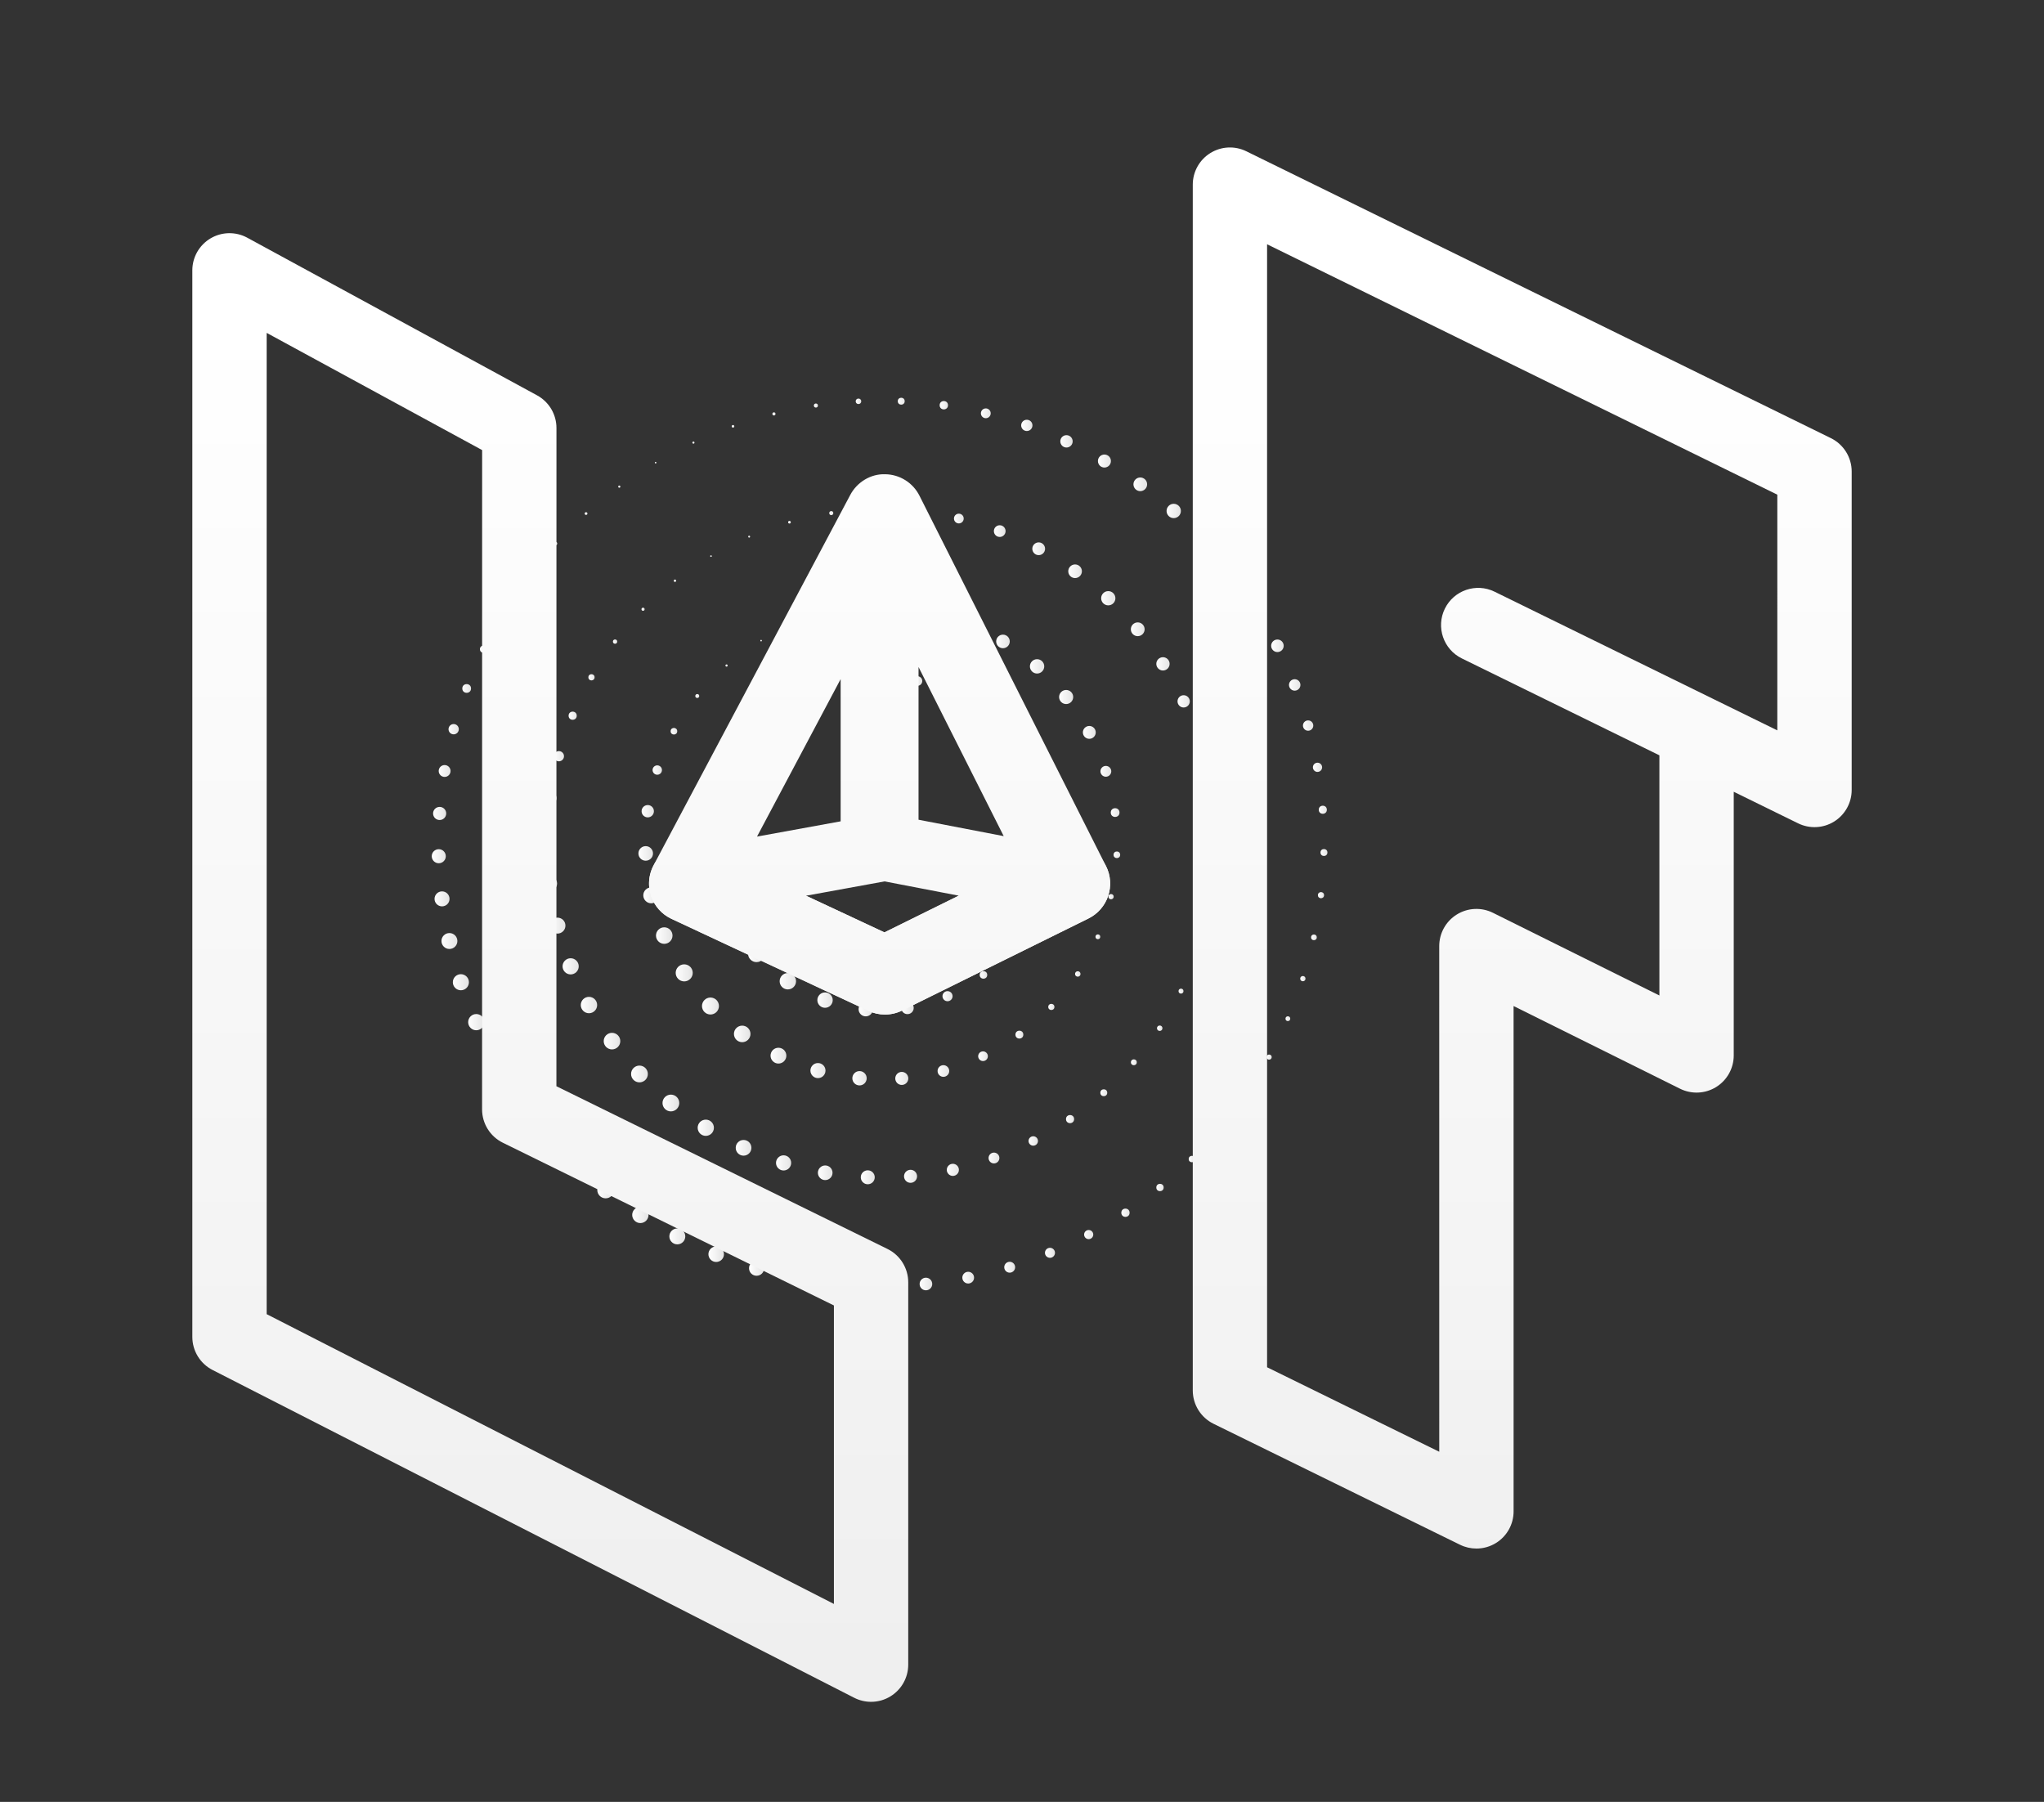 <?xml version="1.0" encoding="utf-8"?>
<svg version="1.1" id="Layer_1" xmlns="http://www.w3.org/2000/svg" xmlns:xlink="http://www.w3.org/1999/xlink" x="0px" y="0px" viewBox="0 0 326.696 288" enable-background="new 0 0 326.696 288" xml:space="preserve">
<rect x="0" y="0" width="326.696" height="288" fill="#333333" stroke="none"/>
<g>
	<g>
		<g>
			<linearGradient id="SVGID_1_" gradientUnits="userSpaceOnUse" x1="127.175" y1="111.929" x2="127.43" y2="111.929">
				<stop  offset="0" style="stop-color:#FFFFFF"/>
				<stop  offset="1" style="stop-color:#E4E4E4"/>
			</linearGradient>
			<circle fill="url(#SVGID_1_)" cx="127.303" cy="111.929" r="0.128"/>
			<linearGradient id="SVGID_2_" gradientUnits="userSpaceOnUse" x1="133.213" y1="109.267" x2="133.635" y2="109.267">
				<stop  offset="0" style="stop-color:#FFFFFF"/>
				<stop  offset="1" style="stop-color:#E4E4E4"/>
			</linearGradient>
			<circle fill="url(#SVGID_2_)" cx="133.424" cy="109.267" r="0.21"/>
			<linearGradient id="SVGID_3_" gradientUnits="userSpaceOnUse" x1="139.55" y1="108.221" x2="140.472" y2="108.221">
				<stop  offset="0" style="stop-color:#FFFFFF"/>
				<stop  offset="1" style="stop-color:#E4E4E4"/>
			</linearGradient>
			<circle fill="url(#SVGID_3_)" cx="140.011" cy="108.22" r="0.461"/>
			<linearGradient id="SVGID_4_" gradientUnits="userSpaceOnUse" x1="145.89" y1="108.848" x2="147.41" y2="108.848">
				<stop  offset="0" style="stop-color:#FFFFFF"/>
				<stop  offset="1" style="stop-color:#E4E4E4"/>
			</linearGradient>
			<circle fill="url(#SVGID_4_)" cx="146.649" cy="108.848" r="0.761"/>
			<linearGradient id="SVGID_5_" gradientUnits="userSpaceOnUse" x1="151.897" y1="111.099" x2="153.954" y2="111.099">
				<stop  offset="0" style="stop-color:#FFFFFF"/>
				<stop  offset="1" style="stop-color:#E4E4E4"/>
			</linearGradient>
			<circle fill="url(#SVGID_5_)" cx="152.926" cy="111.098" r="1.029"/>
			<linearGradient id="SVGID_6_" gradientUnits="userSpaceOnUse" x1="157.299" y1="114.839" x2="159.591" y2="114.839">
				<stop  offset="0" style="stop-color:#FFFFFF"/>
				<stop  offset="1" style="stop-color:#E4E4E4"/>
			</linearGradient>
			<circle fill="url(#SVGID_6_)" cx="158.445" cy="114.839" r="1.146"/>
			<linearGradient id="SVGID_7_" gradientUnits="userSpaceOnUse" x1="161.766" y1="119.843" x2="163.946" y2="119.843">
				<stop  offset="0" style="stop-color:#FFFFFF"/>
				<stop  offset="1" style="stop-color:#E4E4E4"/>
			</linearGradient>
			<circle fill="url(#SVGID_7_)" cx="162.855" cy="119.843" r="1.091"/>
			<linearGradient id="SVGID_8_" gradientUnits="userSpaceOnUse" x1="164.995" y1="125.784" x2="166.79" y2="125.784">
				<stop  offset="0" style="stop-color:#FFFFFF"/>
				<stop  offset="1" style="stop-color:#E4E4E4"/>
			</linearGradient>
			<circle fill="url(#SVGID_8_)" cx="165.893" cy="125.784" r="0.897"/>
			<linearGradient id="SVGID_9_" gradientUnits="userSpaceOnUse" x1="166.689" y1="132.292" x2="168.018" y2="132.292">
				<stop  offset="0" style="stop-color:#FFFFFF"/>
				<stop  offset="1" style="stop-color:#E4E4E4"/>
			</linearGradient>
			<circle fill="url(#SVGID_9_)" cx="167.354" cy="132.292" r="0.664"/>
			<linearGradient id="SVGID_10_" gradientUnits="userSpaceOnUse" x1="166.683" y1="138.958" x2="167.602" y2="138.958">
				<stop  offset="0" style="stop-color:#FFFFFF"/>
				<stop  offset="1" style="stop-color:#E4E4E4"/>
			</linearGradient>
			<circle fill="url(#SVGID_10_)" cx="167.143" cy="138.958" r="0.459"/>
			<linearGradient id="SVGID_11_" gradientUnits="userSpaceOnUse" x1="164.905" y1="145.362" x2="165.669" y2="145.362">
				<stop  offset="0" style="stop-color:#FFFFFF"/>
				<stop  offset="1" style="stop-color:#E4E4E4"/>
			</linearGradient>
			<circle fill="url(#SVGID_11_)" cx="165.287" cy="145.362" r="0.382"/>
			<linearGradient id="SVGID_12_" gradientUnits="userSpaceOnUse" x1="161.45" y1="151.106" x2="162.353" y2="151.106">
				<stop  offset="0" style="stop-color:#FFFFFF"/>
				<stop  offset="1" style="stop-color:#E4E4E4"/>
			</linearGradient>
			<circle fill="url(#SVGID_12_)" cx="161.902" cy="151.105" r="0.452"/>
			<linearGradient id="SVGID_13_" gradientUnits="userSpaceOnUse" x1="156.587" y1="155.82" x2="157.79" y2="155.82">
				<stop  offset="0" style="stop-color:#FFFFFF"/>
				<stop  offset="1" style="stop-color:#E4E4E4"/>
			</linearGradient>
			<circle fill="url(#SVGID_13_)" cx="157.188" cy="155.82" r="0.602"/>
			<linearGradient id="SVGID_14_" gradientUnits="userSpaceOnUse" x1="150.641" y1="159.221" x2="152.254" y2="159.221">
				<stop  offset="0" style="stop-color:#FFFFFF"/>
				<stop  offset="1" style="stop-color:#E4E4E4"/>
			</linearGradient>
			<circle fill="url(#SVGID_14_)" cx="151.447" cy="159.221" r="0.807"/>
			<linearGradient id="SVGID_15_" gradientUnits="userSpaceOnUse" x1="144.042" y1="161.09" x2="146.044" y2="161.09">
				<stop  offset="0" style="stop-color:#FFFFFF"/>
				<stop  offset="1" style="stop-color:#E4E4E4"/>
			</linearGradient>
			<circle fill="url(#SVGID_15_)" cx="145.043" cy="161.09" r="1"/>
			<linearGradient id="SVGID_16_" gradientUnits="userSpaceOnUse" x1="137.231" y1="161.299" x2="139.522" y2="161.299">
				<stop  offset="0" style="stop-color:#FFFFFF"/>
				<stop  offset="1" style="stop-color:#E4E4E4"/>
			</linearGradient>
			<circle fill="url(#SVGID_16_)" cx="138.376" cy="161.299" r="1.146"/>
			<linearGradient id="SVGID_17_" gradientUnits="userSpaceOnUse" x1="130.641" y1="159.847" x2="133.097" y2="159.847">
				<stop  offset="0" style="stop-color:#FFFFFF"/>
				<stop  offset="1" style="stop-color:#E4E4E4"/>
			</linearGradient>
			<circle fill="url(#SVGID_17_)" cx="131.869" cy="159.847" r="1.229"/>
			<linearGradient id="SVGID_18_" gradientUnits="userSpaceOnUse" x1="124.613" y1="156.828" x2="127.235" y2="156.828">
				<stop  offset="0" style="stop-color:#FFFFFF"/>
				<stop  offset="1" style="stop-color:#E4E4E4"/>
			</linearGradient>
			<circle fill="url(#SVGID_18_)" cx="125.924" cy="156.829" r="1.311"/>
			<linearGradient id="SVGID_19_" gradientUnits="userSpaceOnUse" x1="119.563" y1="152.421" x2="122.278" y2="152.421">
				<stop  offset="0" style="stop-color:#FFFFFF"/>
				<stop  offset="1" style="stop-color:#E4E4E4"/>
			</linearGradient>
			<circle fill="url(#SVGID_19_)" cx="120.92" cy="152.421" r="1.357"/>
			<linearGradient id="SVGID_20_" gradientUnits="userSpaceOnUse" x1="115.83" y1="146.905" x2="118.512" y2="146.905">
				<stop  offset="0" style="stop-color:#FFFFFF"/>
				<stop  offset="1" style="stop-color:#E4E4E4"/>
			</linearGradient>
			<circle fill="url(#SVGID_20_)" cx="117.171" cy="146.905" r="1.341"/>
			<linearGradient id="SVGID_21_" gradientUnits="userSpaceOnUse" x1="113.628" y1="140.63" x2="116.174" y2="140.63">
				<stop  offset="0" style="stop-color:#FFFFFF"/>
				<stop  offset="1" style="stop-color:#E4E4E4"/>
			</linearGradient>
			<circle fill="url(#SVGID_21_)" cx="114.901" cy="140.63" r="1.273"/>
			<linearGradient id="SVGID_22_" gradientUnits="userSpaceOnUse" x1="113.179" y1="133.99" x2="115.369" y2="133.99">
				<stop  offset="0" style="stop-color:#FFFFFF"/>
				<stop  offset="1" style="stop-color:#E4E4E4"/>
			</linearGradient>
			<circle fill="url(#SVGID_22_)" cx="114.274" cy="133.99" r="1.095"/>
			<linearGradient id="SVGID_23_" gradientUnits="userSpaceOnUse" x1="114.52" y1="127.404" x2="116.114" y2="127.404">
				<stop  offset="0" style="stop-color:#FFFFFF"/>
				<stop  offset="1" style="stop-color:#E4E4E4"/>
			</linearGradient>
			<circle fill="url(#SVGID_23_)" cx="115.317" cy="127.404" r="0.797"/>
			<linearGradient id="SVGID_24_" gradientUnits="userSpaceOnUse" x1="117.473" y1="121.282" x2="118.441" y2="121.282">
				<stop  offset="0" style="stop-color:#FFFFFF"/>
				<stop  offset="1" style="stop-color:#E4E4E4"/>
			</linearGradient>
			<circle fill="url(#SVGID_24_)" cx="117.957" cy="121.282" r="0.485"/>
			<linearGradient id="SVGID_25_" gradientUnits="userSpaceOnUse" x1="121.812" y1="116.01" x2="122.267" y2="116.01">
				<stop  offset="0" style="stop-color:#FFFFFF"/>
				<stop  offset="1" style="stop-color:#E4E4E4"/>
			</linearGradient>
			<circle fill="url(#SVGID_25_)" cx="122.04" cy="116.01" r="0.228"/>
		</g>
		<g>
			<linearGradient id="SVGID_26_" gradientUnits="userSpaceOnUse" x1="121.523" y1="102.393" x2="121.778" y2="102.393">
				<stop  offset="0" style="stop-color:#FFFFFF"/>
				<stop  offset="1" style="stop-color:#E4E4E4"/>
			</linearGradient>
			<circle fill="url(#SVGID_26_)" cx="121.651" cy="102.392" r="0.127"/>
			<linearGradient id="SVGID_27_" gradientUnits="userSpaceOnUse" x1="127.587" y1="99.476" x2="127.913" y2="99.476">
				<stop  offset="0" style="stop-color:#FFFFFF"/>
				<stop  offset="1" style="stop-color:#E4E4E4"/>
			</linearGradient>
			<circle fill="url(#SVGID_27_)" cx="127.75" cy="99.475" r="0.163"/>
			<linearGradient id="SVGID_28_" gradientUnits="userSpaceOnUse" x1="133.976" y1="97.698" x2="134.563" y2="97.698">
				<stop  offset="0" style="stop-color:#FFFFFF"/>
				<stop  offset="1" style="stop-color:#E4E4E4"/>
			</linearGradient>
			<circle fill="url(#SVGID_28_)" cx="134.27" cy="97.698" r="0.294"/>
			<linearGradient id="SVGID_29_" gradientUnits="userSpaceOnUse" x1="140.498" y1="97.121" x2="141.504" y2="97.121">
				<stop  offset="0" style="stop-color:#FFFFFF"/>
				<stop  offset="1" style="stop-color:#E4E4E4"/>
			</linearGradient>
			<circle fill="url(#SVGID_29_)" cx="141.001" cy="97.121" r="0.503"/>
			<linearGradient id="SVGID_30_" gradientUnits="userSpaceOnUse" x1="147.009" y1="97.755" x2="148.443" y2="97.755">
				<stop  offset="0" style="stop-color:#FFFFFF"/>
				<stop  offset="1" style="stop-color:#E4E4E4"/>
			</linearGradient>
			<circle fill="url(#SVGID_30_)" cx="147.726" cy="97.755" r="0.717"/>
			<linearGradient id="SVGID_31_" gradientUnits="userSpaceOnUse" x1="153.295" y1="99.574" x2="155.165" y2="99.574">
				<stop  offset="0" style="stop-color:#FFFFFF"/>
				<stop  offset="1" style="stop-color:#E4E4E4"/>
			</linearGradient>
			<circle fill="url(#SVGID_31_)" cx="154.229" cy="99.574" r="0.935"/>
			<linearGradient id="SVGID_32_" gradientUnits="userSpaceOnUse" x1="159.222" y1="102.519" x2="161.392" y2="102.519">
				<stop  offset="0" style="stop-color:#FFFFFF"/>
				<stop  offset="1" style="stop-color:#E4E4E4"/>
			</linearGradient>
			<circle fill="url(#SVGID_32_)" cx="160.307" cy="102.52" r="1.085"/>
			<linearGradient id="SVGID_33_" gradientUnits="userSpaceOnUse" x1="164.613" y1="106.505" x2="166.904" y2="106.505">
				<stop  offset="0" style="stop-color:#FFFFFF"/>
				<stop  offset="1" style="stop-color:#E4E4E4"/>
			</linearGradient>
			<circle fill="url(#SVGID_33_)" cx="165.759" cy="106.505" r="1.146"/>
			<linearGradient id="SVGID_34_" gradientUnits="userSpaceOnUse" x1="169.279" y1="111.404" x2="171.532" y2="111.404">
				<stop  offset="0" style="stop-color:#FFFFFF"/>
				<stop  offset="1" style="stop-color:#E4E4E4"/>
			</linearGradient>
			<circle fill="url(#SVGID_34_)" cx="170.405" cy="111.404" r="1.126"/>
			<linearGradient id="SVGID_35_" gradientUnits="userSpaceOnUse" x1="173.08" y1="117.059" x2="175.137" y2="117.059">
				<stop  offset="0" style="stop-color:#FFFFFF"/>
				<stop  offset="1" style="stop-color:#E4E4E4"/>
			</linearGradient>
			<circle fill="url(#SVGID_35_)" cx="174.108" cy="117.059" r="1.028"/>
			<linearGradient id="SVGID_36_" gradientUnits="userSpaceOnUse" x1="175.888" y1="123.28" x2="177.617" y2="123.28">
				<stop  offset="0" style="stop-color:#FFFFFF"/>
				<stop  offset="1" style="stop-color:#E4E4E4"/>
			</linearGradient>
			<circle fill="url(#SVGID_36_)" cx="176.752" cy="123.28" r="0.865"/>
			<linearGradient id="SVGID_37_" gradientUnits="userSpaceOnUse" x1="177.538" y1="129.873" x2="178.935" y2="129.873">
				<stop  offset="0" style="stop-color:#FFFFFF"/>
				<stop  offset="1" style="stop-color:#E4E4E4"/>
			</linearGradient>
			<circle fill="url(#SVGID_37_)" cx="178.236" cy="129.873" r="0.698"/>
			<linearGradient id="SVGID_38_" gradientUnits="userSpaceOnUse" x1="177.983" y1="136.623" x2="179.041" y2="136.623">
				<stop  offset="0" style="stop-color:#FFFFFF"/>
				<stop  offset="1" style="stop-color:#E4E4E4"/>
			</linearGradient>
			<circle fill="url(#SVGID_38_)" cx="178.513" cy="136.623" r="0.529"/>
			<linearGradient id="SVGID_39_" gradientUnits="userSpaceOnUse" x1="177.163" y1="143.312" x2="177.998" y2="143.312">
				<stop  offset="0" style="stop-color:#FFFFFF"/>
				<stop  offset="1" style="stop-color:#E4E4E4"/>
			</linearGradient>
			<circle fill="url(#SVGID_39_)" cx="177.581" cy="143.313" r="0.418"/>
			<linearGradient id="SVGID_40_" gradientUnits="userSpaceOnUse" x1="175.095" y1="149.73" x2="175.858" y2="149.73">
				<stop  offset="0" style="stop-color:#FFFFFF"/>
				<stop  offset="1" style="stop-color:#E4E4E4"/>
			</linearGradient>
			<circle fill="url(#SVGID_40_)" cx="175.477" cy="149.729" r="0.382"/>
			<linearGradient id="SVGID_41_" gradientUnits="userSpaceOnUse" x1="171.832" y1="155.67" x2="172.696" y2="155.67">
				<stop  offset="0" style="stop-color:#FFFFFF"/>
				<stop  offset="1" style="stop-color:#E4E4E4"/>
			</linearGradient>
			<circle fill="url(#SVGID_41_)" cx="172.265" cy="155.669" r="0.432"/>
			<linearGradient id="SVGID_42_" gradientUnits="userSpaceOnUse" x1="167.547" y1="160.939" x2="168.531" y2="160.939">
				<stop  offset="0" style="stop-color:#FFFFFF"/>
				<stop  offset="1" style="stop-color:#E4E4E4"/>
			</linearGradient>
			<circle fill="url(#SVGID_42_)" cx="168.039" cy="160.938" r="0.492"/>
			<linearGradient id="SVGID_43_" gradientUnits="userSpaceOnUse" x1="162.302" y1="165.366" x2="163.56" y2="165.366">
				<stop  offset="0" style="stop-color:#FFFFFF"/>
				<stop  offset="1" style="stop-color:#E4E4E4"/>
			</linearGradient>
			<circle fill="url(#SVGID_43_)" cx="162.931" cy="165.366" r="0.629"/>
			<linearGradient id="SVGID_44_" gradientUnits="userSpaceOnUse" x1="156.344" y1="168.816" x2="157.894" y2="168.816">
				<stop  offset="0" style="stop-color:#FFFFFF"/>
				<stop  offset="1" style="stop-color:#E4E4E4"/>
			</linearGradient>
			<circle fill="url(#SVGID_44_)" cx="157.119" cy="168.816" r="0.775"/>
			<linearGradient id="SVGID_45_" gradientUnits="userSpaceOnUse" x1="149.855" y1="171.18" x2="151.719" y2="171.18">
				<stop  offset="0" style="stop-color:#FFFFFF"/>
				<stop  offset="1" style="stop-color:#E4E4E4"/>
			</linearGradient>
			<circle fill="url(#SVGID_45_)" cx="150.787" cy="171.179" r="0.932"/>
			<linearGradient id="SVGID_46_" gradientUnits="userSpaceOnUse" x1="143.093" y1="172.365" x2="145.177" y2="172.365">
				<stop  offset="0" style="stop-color:#FFFFFF"/>
				<stop  offset="1" style="stop-color:#E4E4E4"/>
			</linearGradient>
			<circle fill="url(#SVGID_46_)" cx="144.135" cy="172.365" r="1.042"/>
			<linearGradient id="SVGID_47_" gradientUnits="userSpaceOnUse" x1="136.233" y1="172.34" x2="138.525" y2="172.34">
				<stop  offset="0" style="stop-color:#FFFFFF"/>
				<stop  offset="1" style="stop-color:#E4E4E4"/>
			</linearGradient>
			<circle fill="url(#SVGID_47_)" cx="137.379" cy="172.339" r="1.146"/>
			<linearGradient id="SVGID_48_" gradientUnits="userSpaceOnUse" x1="129.533" y1="171.111" x2="131.942" y2="171.111">
				<stop  offset="0" style="stop-color:#FFFFFF"/>
				<stop  offset="1" style="stop-color:#E4E4E4"/>
			</linearGradient>
			<circle fill="url(#SVGID_48_)" cx="130.737" cy="171.112" r="1.205"/>
			<linearGradient id="SVGID_49_" gradientUnits="userSpaceOnUse" x1="123.157" y1="168.726" x2="125.685" y2="168.726">
				<stop  offset="0" style="stop-color:#FFFFFF"/>
				<stop  offset="1" style="stop-color:#E4E4E4"/>
			</linearGradient>
			<circle fill="url(#SVGID_49_)" cx="124.421" cy="168.726" r="1.264"/>
			<linearGradient id="SVGID_50_" gradientUnits="userSpaceOnUse" x1="117.307" y1="165.252" x2="119.953" y2="165.252">
				<stop  offset="0" style="stop-color:#FFFFFF"/>
				<stop  offset="1" style="stop-color:#E4E4E4"/>
			</linearGradient>
			<circle fill="url(#SVGID_50_)" cx="118.63" cy="165.251" r="1.323"/>
			<linearGradient id="SVGID_51_" gradientUnits="userSpaceOnUse" x1="112.199" y1="160.793" x2="114.911" y2="160.793">
				<stop  offset="0" style="stop-color:#FFFFFF"/>
				<stop  offset="1" style="stop-color:#E4E4E4"/>
			</linearGradient>
			<circle fill="url(#SVGID_51_)" cx="113.556" cy="160.793" r="1.356"/>
			<linearGradient id="SVGID_52_" gradientUnits="userSpaceOnUse" x1="107.998" y1="155.494" x2="110.724" y2="155.494">
				<stop  offset="0" style="stop-color:#FFFFFF"/>
				<stop  offset="1" style="stop-color:#E4E4E4"/>
			</linearGradient>
			<circle fill="url(#SVGID_52_)" cx="109.36" cy="155.494" r="1.363"/>
			<linearGradient id="SVGID_53_" gradientUnits="userSpaceOnUse" x1="104.848" y1="149.533" x2="107.49" y2="149.533">
				<stop  offset="0" style="stop-color:#FFFFFF"/>
				<stop  offset="1" style="stop-color:#E4E4E4"/>
			</linearGradient>
			<circle fill="url(#SVGID_53_)" cx="106.169" cy="149.533" r="1.321"/>
			<linearGradient id="SVGID_54_" gradientUnits="userSpaceOnUse" x1="102.819" y1="143.102" x2="105.365" y2="143.102">
				<stop  offset="0" style="stop-color:#FFFFFF"/>
				<stop  offset="1" style="stop-color:#E4E4E4"/>
			</linearGradient>
			<circle fill="url(#SVGID_54_)" cx="104.092" cy="143.102" r="1.273"/>
			<linearGradient id="SVGID_55_" gradientUnits="userSpaceOnUse" x1="102.041" y1="136.404" x2="104.37" y2="136.404">
				<stop  offset="0" style="stop-color:#FFFFFF"/>
				<stop  offset="1" style="stop-color:#E4E4E4"/>
			</linearGradient>
			<circle fill="url(#SVGID_55_)" cx="103.206" cy="136.404" r="1.165"/>
			<linearGradient id="SVGID_56_" gradientUnits="userSpaceOnUse" x1="102.549" y1="129.657" x2="104.516" y2="129.657">
				<stop  offset="0" style="stop-color:#FFFFFF"/>
				<stop  offset="1" style="stop-color:#E4E4E4"/>
			</linearGradient>
			<circle fill="url(#SVGID_56_)" cx="103.532" cy="129.657" r="0.984"/>
			<linearGradient id="SVGID_57_" gradientUnits="userSpaceOnUse" x1="104.303" y1="123.077" x2="105.803" y2="123.077">
				<stop  offset="0" style="stop-color:#FFFFFF"/>
				<stop  offset="1" style="stop-color:#E4E4E4"/>
			</linearGradient>
			<circle fill="url(#SVGID_57_)" cx="105.053" cy="123.077" r="0.75"/>
			<linearGradient id="SVGID_58_" gradientUnits="userSpaceOnUse" x1="107.19" y1="116.872" x2="108.244" y2="116.872">
				<stop  offset="0" style="stop-color:#FFFFFF"/>
				<stop  offset="1" style="stop-color:#E4E4E4"/>
			</linearGradient>
			<circle fill="url(#SVGID_58_)" cx="107.717" cy="116.872" r="0.527"/>
			<linearGradient id="SVGID_59_" gradientUnits="userSpaceOnUse" x1="111.134" y1="111.242" x2="111.761" y2="111.242">
				<stop  offset="0" style="stop-color:#FFFFFF"/>
				<stop  offset="1" style="stop-color:#E4E4E4"/>
			</linearGradient>
			<circle fill="url(#SVGID_59_)" cx="111.447" cy="111.242" r="0.314"/>
			<linearGradient id="SVGID_60_" gradientUnits="userSpaceOnUse" x1="115.953" y1="106.372" x2="116.306" y2="106.372">
				<stop  offset="0" style="stop-color:#FFFFFF"/>
				<stop  offset="1" style="stop-color:#E4E4E4"/>
			</linearGradient>
			<circle fill="url(#SVGID_60_)" cx="116.129" cy="106.372" r="0.177"/>
		</g>
		<g>
			<linearGradient id="SVGID_61_" gradientUnits="userSpaceOnUse" x1="113.517" y1="88.883" x2="113.771" y2="88.883">
				<stop  offset="0" style="stop-color:#FFFFFF"/>
				<stop  offset="1" style="stop-color:#E4E4E4"/>
			</linearGradient>
			<circle fill="url(#SVGID_61_)" cx="113.644" cy="88.883" r="0.127"/>
			<linearGradient id="SVGID_62_" gradientUnits="userSpaceOnUse" x1="119.588" y1="85.772" x2="119.893" y2="85.772">
				<stop  offset="0" style="stop-color:#FFFFFF"/>
				<stop  offset="1" style="stop-color:#E4E4E4"/>
			</linearGradient>
			<circle fill="url(#SVGID_62_)" cx="119.741" cy="85.773" r="0.152"/>
			<linearGradient id="SVGID_63_" gradientUnits="userSpaceOnUse" x1="125.968" y1="83.467" x2="126.397" y2="83.467">
				<stop  offset="0" style="stop-color:#FFFFFF"/>
				<stop  offset="1" style="stop-color:#E4E4E4"/>
			</linearGradient>
			<circle fill="url(#SVGID_63_)" cx="126.183" cy="83.467" r="0.214"/>
			<linearGradient id="SVGID_64_" gradientUnits="userSpaceOnUse" x1="132.544" y1="82.011" x2="133.19" y2="82.011">
				<stop  offset="0" style="stop-color:#FFFFFF"/>
				<stop  offset="1" style="stop-color:#E4E4E4"/>
			</linearGradient>
			<circle fill="url(#SVGID_64_)" cx="132.867" cy="82.01" r="0.323"/>
			<linearGradient id="SVGID_65_" gradientUnits="userSpaceOnUse" x1="139.209" y1="81.426" x2="140.155" y2="81.426">
				<stop  offset="0" style="stop-color:#FFFFFF"/>
				<stop  offset="1" style="stop-color:#E4E4E4"/>
			</linearGradient>
			<circle fill="url(#SVGID_65_)" cx="139.682" cy="81.426" r="0.473"/>
			<linearGradient id="SVGID_66_" gradientUnits="userSpaceOnUse" x1="145.893" y1="81.719" x2="147.139" y2="81.719">
				<stop  offset="0" style="stop-color:#FFFFFF"/>
				<stop  offset="1" style="stop-color:#E4E4E4"/>
			</linearGradient>
			<circle fill="url(#SVGID_66_)" cx="146.516" cy="81.719" r="0.624"/>
			<linearGradient id="SVGID_67_" gradientUnits="userSpaceOnUse" x1="152.475" y1="82.879" x2="154.033" y2="82.879">
				<stop  offset="0" style="stop-color:#FFFFFF"/>
				<stop  offset="1" style="stop-color:#E4E4E4"/>
			</linearGradient>
			<circle fill="url(#SVGID_67_)" cx="153.254" cy="82.879" r="0.779"/>
			<linearGradient id="SVGID_68_" gradientUnits="userSpaceOnUse" x1="158.855" y1="84.886" x2="160.726" y2="84.886">
				<stop  offset="0" style="stop-color:#FFFFFF"/>
				<stop  offset="1" style="stop-color:#E4E4E4"/>
			</linearGradient>
			<circle fill="url(#SVGID_68_)" cx="159.79" cy="84.886" r="0.936"/>
			<linearGradient id="SVGID_69_" gradientUnits="userSpaceOnUse" x1="164.997" y1="87.709" x2="167.037" y2="87.709">
				<stop  offset="0" style="stop-color:#FFFFFF"/>
				<stop  offset="1" style="stop-color:#E4E4E4"/>
			</linearGradient>
			<circle fill="url(#SVGID_69_)" cx="166.018" cy="87.709" r="1.02"/>
			<linearGradient id="SVGID_70_" gradientUnits="userSpaceOnUse" x1="170.743" y1="91.304" x2="172.922" y2="91.304">
				<stop  offset="0" style="stop-color:#FFFFFF"/>
				<stop  offset="1" style="stop-color:#E4E4E4"/>
			</linearGradient>
			<circle fill="url(#SVGID_70_)" cx="171.833" cy="91.304" r="1.09"/>
			<linearGradient id="SVGID_71_" gradientUnits="userSpaceOnUse" x1="176" y1="95.617" x2="178.276" y2="95.617">
				<stop  offset="0" style="stop-color:#FFFFFF"/>
				<stop  offset="1" style="stop-color:#E4E4E4"/>
			</linearGradient>
			<circle fill="url(#SVGID_71_)" cx="177.139" cy="95.617" r="1.138"/>
			<linearGradient id="SVGID_72_" gradientUnits="userSpaceOnUse" x1="180.745" y1="100.578" x2="182.947" y2="100.578">
				<stop  offset="0" style="stop-color:#FFFFFF"/>
				<stop  offset="1" style="stop-color:#E4E4E4"/>
			</linearGradient>
			<circle fill="url(#SVGID_72_)" cx="181.847" cy="100.578" r="1.101"/>
			<linearGradient id="SVGID_73_" gradientUnits="userSpaceOnUse" x1="184.817" y1="106.103" x2="186.945" y2="106.103">
				<stop  offset="0" style="stop-color:#FFFFFF"/>
				<stop  offset="1" style="stop-color:#E4E4E4"/>
			</linearGradient>
			<circle fill="url(#SVGID_73_)" cx="185.881" cy="106.104" r="1.063"/>
			<linearGradient id="SVGID_74_" gradientUnits="userSpaceOnUse" x1="188.205" y1="112.097" x2="190.168" y2="112.097">
				<stop  offset="0" style="stop-color:#FFFFFF"/>
				<stop  offset="1" style="stop-color:#E4E4E4"/>
			</linearGradient>
			<circle fill="url(#SVGID_74_)" cx="189.187" cy="112.097" r="0.981"/>
			<linearGradient id="SVGID_75_" gradientUnits="userSpaceOnUse" x1="190.838" y1="118.46" x2="192.567" y2="118.46">
				<stop  offset="0" style="stop-color:#FFFFFF"/>
				<stop  offset="1" style="stop-color:#E4E4E4"/>
			</linearGradient>
			<circle fill="url(#SVGID_75_)" cx="191.702" cy="118.46" r="0.864"/>
			<linearGradient id="SVGID_76_" gradientUnits="userSpaceOnUse" x1="192.632" y1="125.093" x2="194.125" y2="125.093">
				<stop  offset="0" style="stop-color:#FFFFFF"/>
				<stop  offset="1" style="stop-color:#E4E4E4"/>
			</linearGradient>
			<circle fill="url(#SVGID_76_)" cx="193.379" cy="125.093" r="0.747"/>
			<linearGradient id="SVGID_77_" gradientUnits="userSpaceOnUse" x1="193.561" y1="131.886" x2="194.811" y2="131.886">
				<stop  offset="0" style="stop-color:#FFFFFF"/>
				<stop  offset="1" style="stop-color:#E4E4E4"/>
			</linearGradient>
			<circle fill="url(#SVGID_77_)" cx="194.187" cy="131.885" r="0.625"/>
			<linearGradient id="SVGID_78_" gradientUnits="userSpaceOnUse" x1="193.61" y1="138.725" x2="194.624" y2="138.725">
				<stop  offset="0" style="stop-color:#FFFFFF"/>
				<stop  offset="1" style="stop-color:#E4E4E4"/>
			</linearGradient>
			<circle fill="url(#SVGID_78_)" cx="194.117" cy="138.725" r="0.507"/>
			<linearGradient id="SVGID_79_" gradientUnits="userSpaceOnUse" x1="192.718" y1="145.498" x2="193.635" y2="145.498">
				<stop  offset="0" style="stop-color:#FFFFFF"/>
				<stop  offset="1" style="stop-color:#E4E4E4"/>
			</linearGradient>
			<circle fill="url(#SVGID_79_)" cx="193.176" cy="145.498" r="0.458"/>
			<linearGradient id="SVGID_80_" gradientUnits="userSpaceOnUse" x1="190.972" y1="152.096" x2="191.793" y2="152.096">
				<stop  offset="0" style="stop-color:#FFFFFF"/>
				<stop  offset="1" style="stop-color:#E4E4E4"/>
			</linearGradient>
			<circle fill="url(#SVGID_80_)" cx="191.382" cy="152.096" r="0.411"/>
			<linearGradient id="SVGID_81_" gradientUnits="userSpaceOnUse" x1="188.368" y1="158.412" x2="189.16" y2="158.412">
				<stop  offset="0" style="stop-color:#FFFFFF"/>
				<stop  offset="1" style="stop-color:#E4E4E4"/>
			</linearGradient>
			<circle fill="url(#SVGID_81_)" cx="188.765" cy="158.412" r="0.396"/>
			<linearGradient id="SVGID_82_" gradientUnits="userSpaceOnUse" x1="184.93" y1="164.342" x2="185.794" y2="164.342">
				<stop  offset="0" style="stop-color:#FFFFFF"/>
				<stop  offset="1" style="stop-color:#E4E4E4"/>
			</linearGradient>
			<circle fill="url(#SVGID_82_)" cx="185.361" cy="164.341" r="0.432"/>
			<linearGradient id="SVGID_83_" gradientUnits="userSpaceOnUse" x1="180.758" y1="169.786" x2="181.693" y2="169.786">
				<stop  offset="0" style="stop-color:#FFFFFF"/>
				<stop  offset="1" style="stop-color:#E4E4E4"/>
			</linearGradient>
			<circle fill="url(#SVGID_83_)" cx="181.226" cy="169.786" r="0.468"/>
			<linearGradient id="SVGID_84_" gradientUnits="userSpaceOnUse" x1="175.871" y1="174.654" x2="176.973" y2="174.654">
				<stop  offset="0" style="stop-color:#FFFFFF"/>
				<stop  offset="1" style="stop-color:#E4E4E4"/>
			</linearGradient>
			<circle fill="url(#SVGID_84_)" cx="176.422" cy="174.654" r="0.551"/>
			<linearGradient id="SVGID_85_" gradientUnits="userSpaceOnUse" x1="170.382" y1="178.867" x2="171.679" y2="178.867">
				<stop  offset="0" style="stop-color:#FFFFFF"/>
				<stop  offset="1" style="stop-color:#E4E4E4"/>
			</linearGradient>
			<circle fill="url(#SVGID_85_)" cx="171.03" cy="178.868" r="0.648"/>
			<linearGradient id="SVGID_86_" gradientUnits="userSpaceOnUse" x1="164.395" y1="182.363" x2="165.901" y2="182.363">
				<stop  offset="0" style="stop-color:#FFFFFF"/>
				<stop  offset="1" style="stop-color:#E4E4E4"/>
			</linearGradient>
			<circle fill="url(#SVGID_86_)" cx="165.148" cy="182.363" r="0.753"/>
			<linearGradient id="SVGID_87_" gradientUnits="userSpaceOnUse" x1="158.005" y1="185.086" x2="159.735" y2="185.086">
				<stop  offset="0" style="stop-color:#FFFFFF"/>
				<stop  offset="1" style="stop-color:#E4E4E4"/>
			</linearGradient>
			<circle fill="url(#SVGID_87_)" cx="158.87" cy="185.086" r="0.865"/>
			<linearGradient id="SVGID_88_" gradientUnits="userSpaceOnUse" x1="151.328" y1="186.98" x2="153.265" y2="186.98">
				<stop  offset="0" style="stop-color:#FFFFFF"/>
				<stop  offset="1" style="stop-color:#E4E4E4"/>
			</linearGradient>
			<circle fill="url(#SVGID_88_)" cx="152.296" cy="186.979" r="0.969"/>
			<linearGradient id="SVGID_89_" gradientUnits="userSpaceOnUse" x1="144.493" y1="188.012" x2="146.577" y2="188.012">
				<stop  offset="0" style="stop-color:#FFFFFF"/>
				<stop  offset="1" style="stop-color:#E4E4E4"/>
			</linearGradient>
			<circle fill="url(#SVGID_89_)" cx="145.535" cy="188.011" r="1.042"/>
			<linearGradient id="SVGID_90_" gradientUnits="userSpaceOnUse" x1="137.581" y1="188.166" x2="139.813" y2="188.166">
				<stop  offset="0" style="stop-color:#FFFFFF"/>
				<stop  offset="1" style="stop-color:#E4E4E4"/>
			</linearGradient>
			<circle fill="url(#SVGID_90_)" cx="138.697" cy="188.166" r="1.116"/>
			<linearGradient id="SVGID_91_" gradientUnits="userSpaceOnUse" x1="130.726" y1="187.445" x2="133.067" y2="187.445">
				<stop  offset="0" style="stop-color:#FFFFFF"/>
				<stop  offset="1" style="stop-color:#E4E4E4"/>
			</linearGradient>
			<circle fill="url(#SVGID_91_)" cx="131.896" cy="187.445" r="1.171"/>
			<linearGradient id="SVGID_92_" gradientUnits="userSpaceOnUse" x1="124.03" y1="185.867" x2="126.457" y2="185.867">
				<stop  offset="0" style="stop-color:#FFFFFF"/>
				<stop  offset="1" style="stop-color:#E4E4E4"/>
			</linearGradient>
			<circle fill="url(#SVGID_92_)" cx="125.244" cy="185.867" r="1.213"/>
			<linearGradient id="SVGID_93_" gradientUnits="userSpaceOnUse" x1="117.59" y1="183.456" x2="120.101" y2="183.456">
				<stop  offset="0" style="stop-color:#FFFFFF"/>
				<stop  offset="1" style="stop-color:#E4E4E4"/>
			</linearGradient>
			<circle fill="url(#SVGID_93_)" cx="118.846" cy="183.456" r="1.255"/>
			<linearGradient id="SVGID_94_" gradientUnits="userSpaceOnUse" x1="111.51" y1="180.249" x2="114.106" y2="180.249">
				<stop  offset="0" style="stop-color:#FFFFFF"/>
				<stop  offset="1" style="stop-color:#E4E4E4"/>
			</linearGradient>
			<circle fill="url(#SVGID_94_)" cx="112.808" cy="180.249" r="1.298"/>
			<linearGradient id="SVGID_95_" gradientUnits="userSpaceOnUse" x1="105.891" y1="176.295" x2="108.57" y2="176.295">
				<stop  offset="0" style="stop-color:#FFFFFF"/>
				<stop  offset="1" style="stop-color:#E4E4E4"/>
			</linearGradient>
			<circle fill="url(#SVGID_95_)" cx="107.23" cy="176.294" r="1.34"/>
			<linearGradient id="SVGID_96_" gradientUnits="userSpaceOnUse" x1="100.866" y1="171.654" x2="103.548" y2="171.654">
				<stop  offset="0" style="stop-color:#FFFFFF"/>
				<stop  offset="1" style="stop-color:#E4E4E4"/>
			</linearGradient>
			<circle fill="url(#SVGID_96_)" cx="102.207" cy="171.654" r="1.341"/>
			<linearGradient id="SVGID_97_" gradientUnits="userSpaceOnUse" x1="96.494" y1="166.402" x2="99.144" y2="166.402">
				<stop  offset="0" style="stop-color:#FFFFFF"/>
				<stop  offset="1" style="stop-color:#E4E4E4"/>
			</linearGradient>
			<circle fill="url(#SVGID_97_)" cx="97.819" cy="166.403" r="1.325"/>
			<linearGradient id="SVGID_98_" gradientUnits="userSpaceOnUse" x1="92.827" y1="160.637" x2="95.444" y2="160.637">
				<stop  offset="0" style="stop-color:#FFFFFF"/>
				<stop  offset="1" style="stop-color:#E4E4E4"/>
			</linearGradient>
			<circle fill="url(#SVGID_98_)" cx="94.136" cy="160.636" r="1.309"/>
			<linearGradient id="SVGID_99_" gradientUnits="userSpaceOnUse" x1="89.916" y1="154.45" x2="92.502" y2="154.45">
				<stop  offset="0" style="stop-color:#FFFFFF"/>
				<stop  offset="1" style="stop-color:#E4E4E4"/>
			</linearGradient>
			<circle fill="url(#SVGID_99_)" cx="91.209" cy="154.45" r="1.292"/>
			<linearGradient id="SVGID_100_" gradientUnits="userSpaceOnUse" x1="87.824" y1="147.941" x2="90.376" y2="147.941">
				<stop  offset="0" style="stop-color:#FFFFFF"/>
				<stop  offset="1" style="stop-color:#E4E4E4"/>
			</linearGradient>
			<circle fill="url(#SVGID_100_)" cx="89.1" cy="147.941" r="1.276"/>
			<linearGradient id="SVGID_101_" gradientUnits="userSpaceOnUse" x1="86.654" y1="141.216" x2="89.04" y2="141.216">
				<stop  offset="0" style="stop-color:#FFFFFF"/>
				<stop  offset="1" style="stop-color:#E4E4E4"/>
			</linearGradient>
			<circle fill="url(#SVGID_101_)" cx="87.847" cy="141.216" r="1.193"/>
			<linearGradient id="SVGID_102_" gradientUnits="userSpaceOnUse" x1="86.374" y1="134.386" x2="88.564" y2="134.386">
				<stop  offset="0" style="stop-color:#FFFFFF"/>
				<stop  offset="1" style="stop-color:#E4E4E4"/>
			</linearGradient>
			<circle fill="url(#SVGID_102_)" cx="87.469" cy="134.386" r="1.094"/>
			<linearGradient id="SVGID_103_" gradientUnits="userSpaceOnUse" x1="86.983" y1="127.565" x2="88.951" y2="127.565">
				<stop  offset="0" style="stop-color:#FFFFFF"/>
				<stop  offset="1" style="stop-color:#E4E4E4"/>
			</linearGradient>
			<circle fill="url(#SVGID_103_)" cx="87.967" cy="127.566" r="0.984"/>
			<linearGradient id="SVGID_104_" gradientUnits="userSpaceOnUse" x1="88.512" y1="120.865" x2="90.146" y2="120.865">
				<stop  offset="0" style="stop-color:#FFFFFF"/>
				<stop  offset="1" style="stop-color:#E4E4E4"/>
			</linearGradient>
			<circle fill="url(#SVGID_104_)" cx="89.329" cy="120.865" r="0.817"/>
			<linearGradient id="SVGID_105_" gradientUnits="userSpaceOnUse" x1="90.881" y1="114.393" x2="92.181" y2="114.393">
				<stop  offset="0" style="stop-color:#FFFFFF"/>
				<stop  offset="1" style="stop-color:#E4E4E4"/>
			</linearGradient>
			<circle fill="url(#SVGID_105_)" cx="91.531" cy="114.392" r="0.65"/>
			<linearGradient id="SVGID_106_" gradientUnits="userSpaceOnUse" x1="94.043" y1="108.253" x2="95.036" y2="108.253">
				<stop  offset="0" style="stop-color:#FFFFFF"/>
				<stop  offset="1" style="stop-color:#E4E4E4"/>
			</linearGradient>
			<circle fill="url(#SVGID_106_)" cx="94.539" cy="108.253" r="0.496"/>
			<linearGradient id="SVGID_107_" gradientUnits="userSpaceOnUse" x1="97.965" y1="102.549" x2="98.653" y2="102.549">
				<stop  offset="0" style="stop-color:#FFFFFF"/>
				<stop  offset="1" style="stop-color:#E4E4E4"/>
			</linearGradient>
			<circle fill="url(#SVGID_107_)" cx="98.309" cy="102.549" r="0.344"/>
			<linearGradient id="SVGID_108_" gradientUnits="userSpaceOnUse" x1="102.531" y1="97.376" x2="103.03" y2="97.376">
				<stop  offset="0" style="stop-color:#FFFFFF"/>
				<stop  offset="1" style="stop-color:#E4E4E4"/>
			</linearGradient>
			<circle fill="url(#SVGID_108_)" cx="102.781" cy="97.376" r="0.25"/>
			<linearGradient id="SVGID_109_" gradientUnits="userSpaceOnUse" x1="107.694" y1="92.82" x2="108.071" y2="92.82">
				<stop  offset="0" style="stop-color:#FFFFFF"/>
				<stop  offset="1" style="stop-color:#E4E4E4"/>
			</linearGradient>
			<circle fill="url(#SVGID_109_)" cx="107.883" cy="92.82" r="0.189"/>
		</g>
		<g>
			<linearGradient id="SVGID_110_" gradientUnits="userSpaceOnUse" x1="104.665" y1="73.948" x2="104.919" y2="73.948">
				<stop  offset="0" style="stop-color:#FFFFFF"/>
				<stop  offset="1" style="stop-color:#E4E4E4"/>
			</linearGradient>
			<circle fill="url(#SVGID_110_)" cx="104.792" cy="73.948" r="0.127"/>
			<linearGradient id="SVGID_111_" gradientUnits="userSpaceOnUse" x1="110.668" y1="70.744" x2="111.003" y2="70.744">
				<stop  offset="0" style="stop-color:#FFFFFF"/>
				<stop  offset="1" style="stop-color:#E4E4E4"/>
			</linearGradient>
			<circle fill="url(#SVGID_111_)" cx="110.836" cy="70.744" r="0.168"/>
			<linearGradient id="SVGID_112_" gradientUnits="userSpaceOnUse" x1="116.95" y1="68.137" x2="117.366" y2="68.137">
				<stop  offset="0" style="stop-color:#FFFFFF"/>
				<stop  offset="1" style="stop-color:#E4E4E4"/>
			</linearGradient>
			<circle fill="url(#SVGID_112_)" cx="117.158" cy="68.137" r="0.208"/>
			<linearGradient id="SVGID_113_" gradientUnits="userSpaceOnUse" x1="123.455" y1="66.154" x2="123.952" y2="66.154">
				<stop  offset="0" style="stop-color:#FFFFFF"/>
				<stop  offset="1" style="stop-color:#E4E4E4"/>
			</linearGradient>
			<circle fill="url(#SVGID_113_)" cx="123.703" cy="66.154" r="0.249"/>
			<linearGradient id="SVGID_114_" gradientUnits="userSpaceOnUse" x1="130.083" y1="64.818" x2="130.734" y2="64.818">
				<stop  offset="0" style="stop-color:#FFFFFF"/>
				<stop  offset="1" style="stop-color:#E4E4E4"/>
			</linearGradient>
			<circle fill="url(#SVGID_114_)" cx="130.409" cy="64.818" r="0.326"/>
			<linearGradient id="SVGID_115_" gradientUnits="userSpaceOnUse" x1="136.773" y1="64.141" x2="137.65" y2="64.141">
				<stop  offset="0" style="stop-color:#FFFFFF"/>
				<stop  offset="1" style="stop-color:#E4E4E4"/>
			</linearGradient>
			<circle fill="url(#SVGID_115_)" cx="137.212" cy="64.141" r="0.438"/>
			<linearGradient id="SVGID_116_" gradientUnits="userSpaceOnUse" x1="143.497" y1="64.124" x2="144.6" y2="64.124">
				<stop  offset="0" style="stop-color:#FFFFFF"/>
				<stop  offset="1" style="stop-color:#E4E4E4"/>
			</linearGradient>
			<circle fill="url(#SVGID_116_)" cx="144.048" cy="64.124" r="0.552"/>
			<linearGradient id="SVGID_117_" gradientUnits="userSpaceOnUse" x1="150.186" y1="64.767" x2="151.519" y2="64.767">
				<stop  offset="0" style="stop-color:#FFFFFF"/>
				<stop  offset="1" style="stop-color:#E4E4E4"/>
			</linearGradient>
			<circle fill="url(#SVGID_117_)" cx="150.854" cy="64.767" r="0.667"/>
			<linearGradient id="SVGID_118_" gradientUnits="userSpaceOnUse" x1="156.78" y1="66.06" x2="158.349" y2="66.06">
				<stop  offset="0" style="stop-color:#FFFFFF"/>
				<stop  offset="1" style="stop-color:#E4E4E4"/>
			</linearGradient>
			<circle fill="url(#SVGID_118_)" cx="157.564" cy="66.059" r="0.784"/>
			<linearGradient id="SVGID_119_" gradientUnits="userSpaceOnUse" x1="163.218" y1="67.989" x2="165.022" y2="67.989">
				<stop  offset="0" style="stop-color:#FFFFFF"/>
				<stop  offset="1" style="stop-color:#E4E4E4"/>
			</linearGradient>
			<circle fill="url(#SVGID_119_)" cx="164.119" cy="67.99" r="0.902"/>
			<linearGradient id="SVGID_120_" gradientUnits="userSpaceOnUse" x1="169.472" y1="70.54" x2="171.446" y2="70.54">
				<stop  offset="0" style="stop-color:#FFFFFF"/>
				<stop  offset="1" style="stop-color:#E4E4E4"/>
			</linearGradient>
			<circle fill="url(#SVGID_120_)" cx="170.459" cy="70.54" r="0.988"/>
			<linearGradient id="SVGID_121_" gradientUnits="userSpaceOnUse" x1="175.483" y1="73.688" x2="177.564" y2="73.688">
				<stop  offset="0" style="stop-color:#FFFFFF"/>
				<stop  offset="1" style="stop-color:#E4E4E4"/>
			</linearGradient>
			<circle fill="url(#SVGID_121_)" cx="176.523" cy="73.688" r="1.04"/>
			<linearGradient id="SVGID_122_" gradientUnits="userSpaceOnUse" x1="181.162" y1="77.408" x2="183.348" y2="77.408">
				<stop  offset="0" style="stop-color:#FFFFFF"/>
				<stop  offset="1" style="stop-color:#E4E4E4"/>
			</linearGradient>
			<circle fill="url(#SVGID_122_)" cx="182.255" cy="77.408" r="1.093"/>
			<linearGradient id="SVGID_123_" gradientUnits="userSpaceOnUse" x1="186.454" y1="81.667" x2="188.745" y2="81.667">
				<stop  offset="0" style="stop-color:#FFFFFF"/>
				<stop  offset="1" style="stop-color:#E4E4E4"/>
			</linearGradient>
			<circle fill="url(#SVGID_123_)" cx="187.6" cy="81.667" r="1.145"/>
			<linearGradient id="SVGID_124_" gradientUnits="userSpaceOnUse" x1="191.388" y1="86.426" x2="193.623" y2="86.426">
				<stop  offset="0" style="stop-color:#FFFFFF"/>
				<stop  offset="1" style="stop-color:#E4E4E4"/>
			</linearGradient>
			<circle fill="url(#SVGID_124_)" cx="192.506" cy="86.426" r="1.118"/>
			<linearGradient id="SVGID_125_" gradientUnits="userSpaceOnUse" x1="195.838" y1="91.64" x2="198.018" y2="91.64">
				<stop  offset="0" style="stop-color:#FFFFFF"/>
				<stop  offset="1" style="stop-color:#E4E4E4"/>
			</linearGradient>
			<circle fill="url(#SVGID_125_)" cx="196.928" cy="91.64" r="1.089"/>
			<linearGradient id="SVGID_126_" gradientUnits="userSpaceOnUse" x1="199.765" y1="97.255" x2="201.889" y2="97.255">
				<stop  offset="0" style="stop-color:#FFFFFF"/>
				<stop  offset="1" style="stop-color:#E4E4E4"/>
			</linearGradient>
			<circle fill="url(#SVGID_126_)" cx="200.827" cy="97.255" r="1.062"/>
			<linearGradient id="SVGID_127_" gradientUnits="userSpaceOnUse" x1="203.171" y1="103.217" x2="205.178" y2="103.217">
				<stop  offset="0" style="stop-color:#FFFFFF"/>
				<stop  offset="1" style="stop-color:#E4E4E4"/>
			</linearGradient>
			<circle fill="url(#SVGID_127_)" cx="204.174" cy="103.217" r="1.003"/>
			<linearGradient id="SVGID_128_" gradientUnits="userSpaceOnUse" x1="206.022" y1="109.474" x2="207.852" y2="109.474">
				<stop  offset="0" style="stop-color:#FFFFFF"/>
				<stop  offset="1" style="stop-color:#E4E4E4"/>
			</linearGradient>
			<circle fill="url(#SVGID_128_)" cx="206.937" cy="109.474" r="0.915"/>
			<linearGradient id="SVGID_129_" gradientUnits="userSpaceOnUse" x1="208.253" y1="115.968" x2="209.907" y2="115.968">
				<stop  offset="0" style="stop-color:#FFFFFF"/>
				<stop  offset="1" style="stop-color:#E4E4E4"/>
			</linearGradient>
			<circle fill="url(#SVGID_129_)" cx="209.08" cy="115.968" r="0.826"/>
			<linearGradient id="SVGID_130_" gradientUnits="userSpaceOnUse" x1="209.845" y1="122.639" x2="211.318" y2="122.639">
				<stop  offset="0" style="stop-color:#FFFFFF"/>
				<stop  offset="1" style="stop-color:#E4E4E4"/>
			</linearGradient>
			<circle fill="url(#SVGID_130_)" cx="210.581" cy="122.639" r="0.737"/>
			<linearGradient id="SVGID_131_" gradientUnits="userSpaceOnUse" x1="210.781" y1="129.423" x2="212.073" y2="129.423">
				<stop  offset="0" style="stop-color:#FFFFFF"/>
				<stop  offset="1" style="stop-color:#E4E4E4"/>
			</linearGradient>
			<circle fill="url(#SVGID_131_)" cx="211.428" cy="129.423" r="0.646"/>
			<linearGradient id="SVGID_132_" gradientUnits="userSpaceOnUse" x1="211.058" y1="136.257" x2="212.167" y2="136.257">
				<stop  offset="0" style="stop-color:#FFFFFF"/>
				<stop  offset="1" style="stop-color:#E4E4E4"/>
			</linearGradient>
			<circle fill="url(#SVGID_132_)" cx="211.612" cy="136.257" r="0.554"/>
			<linearGradient id="SVGID_133_" gradientUnits="userSpaceOnUse" x1="210.647" y1="143.076" x2="211.627" y2="143.076">
				<stop  offset="0" style="stop-color:#FFFFFF"/>
				<stop  offset="1" style="stop-color:#E4E4E4"/>
			</linearGradient>
			<circle fill="url(#SVGID_133_)" cx="211.137" cy="143.076" r="0.491"/>
			<linearGradient id="SVGID_134_" gradientUnits="userSpaceOnUse" x1="209.555" y1="149.816" x2="210.463" y2="149.816">
				<stop  offset="0" style="stop-color:#FFFFFF"/>
				<stop  offset="1" style="stop-color:#E4E4E4"/>
			</linearGradient>
			<circle fill="url(#SVGID_134_)" cx="210.009" cy="149.816" r="0.454"/>
			<linearGradient id="SVGID_135_" gradientUnits="userSpaceOnUse" x1="207.821" y1="156.418" x2="208.657" y2="156.418">
				<stop  offset="0" style="stop-color:#FFFFFF"/>
				<stop  offset="1" style="stop-color:#E4E4E4"/>
			</linearGradient>
			<circle fill="url(#SVGID_135_)" cx="208.239" cy="156.417" r="0.418"/>
			<linearGradient id="SVGID_136_" gradientUnits="userSpaceOnUse" x1="205.463" y1="162.817" x2="206.227" y2="162.817">
				<stop  offset="0" style="stop-color:#FFFFFF"/>
				<stop  offset="1" style="stop-color:#E4E4E4"/>
			</linearGradient>
			<circle fill="url(#SVGID_136_)" cx="205.845" cy="162.817" r="0.382"/>
			<linearGradient id="SVGID_137_" gradientUnits="userSpaceOnUse" x1="202.436" y1="168.957" x2="203.255" y2="168.957">
				<stop  offset="0" style="stop-color:#FFFFFF"/>
				<stop  offset="1" style="stop-color:#E4E4E4"/>
			</linearGradient>
			<circle fill="url(#SVGID_137_)" cx="202.846" cy="168.957" r="0.409"/>
			<linearGradient id="SVGID_138_" gradientUnits="userSpaceOnUse" x1="198.833" y1="174.779" x2="199.704" y2="174.779">
				<stop  offset="0" style="stop-color:#FFFFFF"/>
				<stop  offset="1" style="stop-color:#E4E4E4"/>
			</linearGradient>
			<circle fill="url(#SVGID_138_)" cx="199.269" cy="174.779" r="0.436"/>
			<linearGradient id="SVGID_139_" gradientUnits="userSpaceOnUse" x1="194.681" y1="180.227" x2="195.606" y2="180.227">
				<stop  offset="0" style="stop-color:#FFFFFF"/>
				<stop  offset="1" style="stop-color:#E4E4E4"/>
			</linearGradient>
			<circle fill="url(#SVGID_139_)" cx="195.144" cy="180.228" r="0.463"/>
			<linearGradient id="SVGID_140_" gradientUnits="userSpaceOnUse" x1="189.994" y1="185.249" x2="191.02" y2="185.249">
				<stop  offset="0" style="stop-color:#FFFFFF"/>
				<stop  offset="1" style="stop-color:#E4E4E4"/>
			</linearGradient>
			<circle fill="url(#SVGID_140_)" cx="190.507" cy="185.249" r="0.514"/>
			<linearGradient id="SVGID_141_" gradientUnits="userSpaceOnUse" x1="184.817" y1="189.799" x2="185.991" y2="189.799">
				<stop  offset="0" style="stop-color:#FFFFFF"/>
				<stop  offset="1" style="stop-color:#E4E4E4"/>
			</linearGradient>
			<circle fill="url(#SVGID_141_)" cx="185.404" cy="189.798" r="0.586"/>
			<linearGradient id="SVGID_142_" gradientUnits="userSpaceOnUse" x1="179.226" y1="193.834" x2="180.546" y2="193.834">
				<stop  offset="0" style="stop-color:#FFFFFF"/>
				<stop  offset="1" style="stop-color:#E4E4E4"/>
			</linearGradient>
			<circle fill="url(#SVGID_142_)" cx="179.886" cy="193.833" r="0.661"/>
			<linearGradient id="SVGID_143_" gradientUnits="userSpaceOnUse" x1="173.276" y1="197.323" x2="174.739" y2="197.323">
				<stop  offset="0" style="stop-color:#FFFFFF"/>
				<stop  offset="1" style="stop-color:#E4E4E4"/>
			</linearGradient>
			<circle fill="url(#SVGID_143_)" cx="174.008" cy="197.323" r="0.731"/>
			<linearGradient id="SVGID_144_" gradientUnits="userSpaceOnUse" x1="167.019" y1="200.238" x2="168.62" y2="200.238">
				<stop  offset="0" style="stop-color:#FFFFFF"/>
				<stop  offset="1" style="stop-color:#E4E4E4"/>
			</linearGradient>
			<circle fill="url(#SVGID_144_)" cx="167.82" cy="200.238" r="0.801"/>
			<linearGradient id="SVGID_145_" gradientUnits="userSpaceOnUse" x1="160.512" y1="202.541" x2="162.251" y2="202.541">
				<stop  offset="0" style="stop-color:#FFFFFF"/>
				<stop  offset="1" style="stop-color:#E4E4E4"/>
			</linearGradient>
			<circle fill="url(#SVGID_145_)" cx="161.382" cy="202.542" r="0.87"/>
			<linearGradient id="SVGID_146_" gradientUnits="userSpaceOnUse" x1="153.811" y1="204.208" x2="155.689" y2="204.208">
				<stop  offset="0" style="stop-color:#FFFFFF"/>
				<stop  offset="1" style="stop-color:#E4E4E4"/>
			</linearGradient>
			<circle fill="url(#SVGID_146_)" cx="154.75" cy="204.208" r="0.938"/>
			<linearGradient id="SVGID_147_" gradientUnits="userSpaceOnUse" x1="146.985" y1="205.222" x2="149.001" y2="205.222">
				<stop  offset="0" style="stop-color:#FFFFFF"/>
				<stop  offset="1" style="stop-color:#E4E4E4"/>
			</linearGradient>
			<circle fill="url(#SVGID_147_)" cx="147.993" cy="205.222" r="1.008"/>
			<linearGradient id="SVGID_148_" gradientUnits="userSpaceOnUse" x1="140.089" y1="205.575" x2="142.242" y2="205.575">
				<stop  offset="0" style="stop-color:#FFFFFF"/>
				<stop  offset="1" style="stop-color:#E4E4E4"/>
			</linearGradient>
			<circle fill="url(#SVGID_148_)" cx="141.165" cy="205.575" r="1.076"/>
			<linearGradient id="SVGID_149_" gradientUnits="userSpaceOnUse" x1="133.191" y1="205.268" x2="135.482" y2="205.268">
				<stop  offset="0" style="stop-color:#FFFFFF"/>
				<stop  offset="1" style="stop-color:#E4E4E4"/>
			</linearGradient>
			<circle fill="url(#SVGID_149_)" cx="134.336" cy="205.268" r="1.146"/>
			<linearGradient id="SVGID_150_" gradientUnits="userSpaceOnUse" x1="126.393" y1="204.305" x2="128.748" y2="204.305">
				<stop  offset="0" style="stop-color:#FFFFFF"/>
				<stop  offset="1" style="stop-color:#E4E4E4"/>
			</linearGradient>
			<circle fill="url(#SVGID_150_)" cx="127.57" cy="204.305" r="1.178"/>
			<linearGradient id="SVGID_151_" gradientUnits="userSpaceOnUse" x1="119.718" y1="202.697" x2="122.137" y2="202.697">
				<stop  offset="0" style="stop-color:#FFFFFF"/>
				<stop  offset="1" style="stop-color:#E4E4E4"/>
			</linearGradient>
			<circle fill="url(#SVGID_151_)" cx="120.928" cy="202.697" r="1.209"/>
			<linearGradient id="SVGID_152_" gradientUnits="userSpaceOnUse" x1="113.23" y1="200.461" x2="115.712" y2="200.461">
				<stop  offset="0" style="stop-color:#FFFFFF"/>
				<stop  offset="1" style="stop-color:#E4E4E4"/>
			</linearGradient>
			<circle fill="url(#SVGID_152_)" cx="114.471" cy="200.46" r="1.242"/>
			<linearGradient id="SVGID_153_" gradientUnits="userSpaceOnUse" x1="106.986" y1="197.613" x2="109.532" y2="197.613">
				<stop  offset="0" style="stop-color:#FFFFFF"/>
				<stop  offset="1" style="stop-color:#E4E4E4"/>
			</linearGradient>
			<circle fill="url(#SVGID_153_)" cx="108.259" cy="197.614" r="1.273"/>
			<linearGradient id="SVGID_154_" gradientUnits="userSpaceOnUse" x1="101.046" y1="194.182" x2="103.656" y2="194.182">
				<stop  offset="0" style="stop-color:#FFFFFF"/>
				<stop  offset="1" style="stop-color:#E4E4E4"/>
			</linearGradient>
			<circle fill="url(#SVGID_154_)" cx="102.351" cy="194.181" r="1.304"/>
			<linearGradient id="SVGID_155_" gradientUnits="userSpaceOnUse" x1="95.466" y1="190.193" x2="98.139" y2="190.193">
				<stop  offset="0" style="stop-color:#FFFFFF"/>
				<stop  offset="1" style="stop-color:#E4E4E4"/>
			</linearGradient>
			<circle fill="url(#SVGID_155_)" cx="96.802" cy="190.193" r="1.336"/>
			<linearGradient id="SVGID_156_" gradientUnits="userSpaceOnUse" x1="90.321" y1="185.684" x2="93.013" y2="185.684">
				<stop  offset="0" style="stop-color:#FFFFFF"/>
				<stop  offset="1" style="stop-color:#E4E4E4"/>
			</linearGradient>
			<circle fill="url(#SVGID_156_)" cx="91.667" cy="185.683" r="1.346"/>
			<linearGradient id="SVGID_157_" gradientUnits="userSpaceOnUse" x1="85.659" y1="180.695" x2="88.327" y2="180.695">
				<stop  offset="0" style="stop-color:#FFFFFF"/>
				<stop  offset="1" style="stop-color:#E4E4E4"/>
			</linearGradient>
			<circle fill="url(#SVGID_157_)" cx="86.993" cy="180.695" r="1.334"/>
			<linearGradient id="SVGID_158_" gradientUnits="userSpaceOnUse" x1="81.501" y1="175.277" x2="84.145" y2="175.277">
				<stop  offset="0" style="stop-color:#FFFFFF"/>
				<stop  offset="1" style="stop-color:#E4E4E4"/>
			</linearGradient>
			<circle fill="url(#SVGID_158_)" cx="82.823" cy="175.277" r="1.322"/>
			<linearGradient id="SVGID_159_" gradientUnits="userSpaceOnUse" x1="77.882" y1="169.484" x2="80.501" y2="169.484">
				<stop  offset="0" style="stop-color:#FFFFFF"/>
				<stop  offset="1" style="stop-color:#E4E4E4"/>
			</linearGradient>
			<circle fill="url(#SVGID_159_)" cx="79.191" cy="169.485" r="1.309"/>
			<linearGradient id="SVGID_160_" gradientUnits="userSpaceOnUse" x1="74.829" y1="163.371" x2="77.423" y2="163.371">
				<stop  offset="0" style="stop-color:#FFFFFF"/>
				<stop  offset="1" style="stop-color:#E4E4E4"/>
			</linearGradient>
			<circle fill="url(#SVGID_160_)" cx="76.125" cy="163.371" r="1.297"/>
			<linearGradient id="SVGID_161_" gradientUnits="userSpaceOnUse" x1="72.379" y1="156.99" x2="74.949" y2="156.99">
				<stop  offset="0" style="stop-color:#FFFFFF"/>
				<stop  offset="1" style="stop-color:#E4E4E4"/>
			</linearGradient>
			<circle fill="url(#SVGID_161_)" cx="73.664" cy="156.99" r="1.285"/>
			<linearGradient id="SVGID_162_" gradientUnits="userSpaceOnUse" x1="70.56" y1="150.402" x2="73.106" y2="150.402">
				<stop  offset="0" style="stop-color:#FFFFFF"/>
				<stop  offset="1" style="stop-color:#E4E4E4"/>
			</linearGradient>
			<circle fill="url(#SVGID_162_)" cx="71.833" cy="150.403" r="1.273"/>
			<linearGradient id="SVGID_163_" gradientUnits="userSpaceOnUse" x1="69.454" y1="143.667" x2="71.85" y2="143.667">
				<stop  offset="0" style="stop-color:#FFFFFF"/>
				<stop  offset="1" style="stop-color:#E4E4E4"/>
			</linearGradient>
			<circle fill="url(#SVGID_163_)" cx="70.652" cy="143.667" r="1.198"/>
			<linearGradient id="SVGID_164_" gradientUnits="userSpaceOnUse" x1="69.007" y1="136.85" x2="71.253" y2="136.85">
				<stop  offset="0" style="stop-color:#FFFFFF"/>
				<stop  offset="1" style="stop-color:#E4E4E4"/>
			</linearGradient>
			<circle fill="url(#SVGID_164_)" cx="70.13" cy="136.85" r="1.124"/>
			<linearGradient id="SVGID_165_" gradientUnits="userSpaceOnUse" x1="69.221" y1="130.016" x2="71.318" y2="130.016">
				<stop  offset="0" style="stop-color:#FFFFFF"/>
				<stop  offset="1" style="stop-color:#E4E4E4"/>
			</linearGradient>
			<circle fill="url(#SVGID_165_)" cx="70.27" cy="130.016" r="1.049"/>
			<linearGradient id="SVGID_166_" gradientUnits="userSpaceOnUse" x1="70.119" y1="123.228" x2="72.015" y2="123.228">
				<stop  offset="0" style="stop-color:#FFFFFF"/>
				<stop  offset="1" style="stop-color:#E4E4E4"/>
			</linearGradient>
			<circle fill="url(#SVGID_166_)" cx="71.067" cy="123.227" r="0.948"/>
			<linearGradient id="SVGID_167_" gradientUnits="userSpaceOnUse" x1="71.69" y1="116.548" x2="73.334" y2="116.548">
				<stop  offset="0" style="stop-color:#FFFFFF"/>
				<stop  offset="1" style="stop-color:#E4E4E4"/>
			</linearGradient>
			<circle fill="url(#SVGID_167_)" cx="72.512" cy="116.548" r="0.822"/>
			<linearGradient id="SVGID_168_" gradientUnits="userSpaceOnUse" x1="73.894" y1="110.038" x2="75.287" y2="110.038">
				<stop  offset="0" style="stop-color:#FFFFFF"/>
				<stop  offset="1" style="stop-color:#E4E4E4"/>
			</linearGradient>
			<circle fill="url(#SVGID_168_)" cx="74.59" cy="110.038" r="0.697"/>
			<linearGradient id="SVGID_169_" gradientUnits="userSpaceOnUse" x1="76.709" y1="103.759" x2="77.86" y2="103.759">
				<stop  offset="0" style="stop-color:#FFFFFF"/>
				<stop  offset="1" style="stop-color:#E4E4E4"/>
			</linearGradient>
			<circle fill="url(#SVGID_169_)" cx="77.284" cy="103.759" r="0.576"/>
			<linearGradient id="SVGID_170_" gradientUnits="userSpaceOnUse" x1="80.109" y1="97.768" x2="81.032" y2="97.768">
				<stop  offset="0" style="stop-color:#FFFFFF"/>
				<stop  offset="1" style="stop-color:#E4E4E4"/>
			</linearGradient>
			<circle fill="url(#SVGID_170_)" cx="80.57" cy="97.767" r="0.461"/>
			<linearGradient id="SVGID_171_" gradientUnits="userSpaceOnUse" x1="84.074" y1="92.123" x2="84.767" y2="92.123">
				<stop  offset="0" style="stop-color:#FFFFFF"/>
				<stop  offset="1" style="stop-color:#E4E4E4"/>
			</linearGradient>
			<circle fill="url(#SVGID_171_)" cx="84.42" cy="92.123" r="0.346"/>
			<linearGradient id="SVGID_172_" gradientUnits="userSpaceOnUse" x1="88.536" y1="86.877" x2="89.067" y2="86.877">
				<stop  offset="0" style="stop-color:#FFFFFF"/>
				<stop  offset="1" style="stop-color:#E4E4E4"/>
			</linearGradient>
			<circle fill="url(#SVGID_172_)" cx="88.802" cy="86.877" r="0.266"/>
			<linearGradient id="SVGID_173_" gradientUnits="userSpaceOnUse" x1="93.453" y1="82.082" x2="93.892" y2="82.082">
				<stop  offset="0" style="stop-color:#FFFFFF"/>
				<stop  offset="1" style="stop-color:#E4E4E4"/>
			</linearGradient>
			<circle fill="url(#SVGID_173_)" cx="93.673" cy="82.082" r="0.219"/>
			<linearGradient id="SVGID_174_" gradientUnits="userSpaceOnUse" x1="98.813" y1="77.78" x2="99.16" y2="77.78">
				<stop  offset="0" style="stop-color:#FFFFFF"/>
				<stop  offset="1" style="stop-color:#E4E4E4"/>
			</linearGradient>
			<circle fill="url(#SVGID_174_)" cx="98.986" cy="77.78" r="0.173"/>
		</g>
	</g>
	<linearGradient id="SVGID_175_" gradientUnits="userSpaceOnUse" x1="264.912" y1="96.895" x2="264.912" y2="96.895">
		<stop  offset="0" style="stop-color:#FFFFFF"/>
		<stop  offset="1" style="stop-color:#E4E4E4"/>
	</linearGradient>
	<path fill="url(#SVGID_175_)" d="M264.912,96.896"/>
	<linearGradient id="SVGID_176_" gradientUnits="userSpaceOnUse" x1="238.343" y1="138.14" x2="238.343" y2="138.14">
		<stop  offset="0" style="stop-color:#FFFFFF"/>
		<stop  offset="1" style="stop-color:#E4E4E4"/>
	</linearGradient>
	<path fill="url(#SVGID_176_)" d="M238.343,138.14"/>
	<linearGradient id="SVGID_177_" gradientUnits="userSpaceOnUse" x1="87.954" y1="50.789" x2="87.954" y2="414.27">
		<stop  offset="0" style="stop-color:#FFFFFF"/>
		<stop  offset="1" style="stop-color:#E4E4E4"/>
	</linearGradient>
	<path fill="url(#SVGID_177_)" d="M139.226,272.004c-0.925,0-1.851-0.215-2.702-0.65L33.979,218.969
		c-1.987-1.016-3.238-3.058-3.238-5.29V43.21c0-2.095,1.104-4.036,2.905-5.106c1.8-1.071,4.033-1.113,5.874-0.112l46.318,25.195
		c1.912,1.04,3.102,3.042,3.102,5.218l-0.008,105.209l52.913,26.007c2.032,0.998,3.32,3.065,3.32,5.331v61.111
		c0,2.067-1.075,3.986-2.839,5.066C141.378,271.712,140.304,272.004,139.226,272.004z M42.622,210.043l90.664,46.316v-47.707
		l-52.914-26.007c-2.032-0.999-3.32-3.067-3.32-5.332L77.06,71.937L42.622,53.204V210.043z"/>
	<linearGradient id="SVGID_178_" gradientUnits="userSpaceOnUse" x1="243.299" y1="50.789" x2="243.299" y2="414.272">
		<stop  offset="0" style="stop-color:#FFFFFF"/>
		<stop  offset="1" style="stop-color:#E4E4E4"/>
	</linearGradient>
	<path fill="url(#SVGID_178_)" d="M235.978,247.507c-0.893,0-1.788-0.201-2.616-0.607l-39.396-19.333
		c-2.034-0.999-3.323-3.067-3.323-5.333V29.511c0-2.051,1.058-3.957,2.798-5.041c1.741-1.085,3.918-1.195,5.759-0.292l93.434,45.851
		c2.034,0.999,3.323,3.067,3.323,5.333v50.903c0,2.051-1.059,3.956-2.799,5.041s-3.917,1.192-5.758,0.292l-10.294-5.049v42.142
		c0,2.056-1.063,3.965-2.811,5.049c-1.746,1.083-3.93,1.186-5.771,0.271l-26.606-13.215l0.002,80.771
		c0,2.051-1.058,3.956-2.798,5.041C238.162,247.205,237.071,247.507,235.978,247.507z M202.521,218.531l27.517,13.504l-0.003-80.821
		c0-2.056,1.063-3.966,2.811-5.049c1.747-1.083,3.931-1.187,5.772-0.271l26.606,13.215v-38.386l-31.574-15.486
		c-2.946-1.445-4.162-5.004-2.718-7.95c1.444-2.944,5.003-4.162,7.949-2.717l34.774,17.056c0.081,0.038,0.161,0.077,0.24,0.118
		l10.178,4.992V79.064l-81.553-40.021V218.531z"/>
	<linearGradient id="SVGID_179_" gradientUnits="userSpaceOnUse" x1="140.586" y1="50.789" x2="140.586" y2="414.274">
		<stop  offset="0" style="stop-color:#FFFFFF"/>
		<stop  offset="1" style="stop-color:#E4E4E4"/>
	</linearGradient>
	<path fill="url(#SVGID_179_)" d="M176.773,138.421l-29.817-59.199c-1.047-2.079-3.165-3.399-5.492-3.424
		c-2.292-0.073-4.474,1.249-5.565,3.305l-31.437,59.199c-0.8,1.507-0.947,3.276-0.406,4.895c0.542,1.618,1.723,2.943,3.269,3.666
		l31.478,14.708c0.836,0.391,1.736,0.586,2.635,0.586c0.945,0,1.889-0.215,2.757-0.645l29.776-14.709
		c1.488-0.734,2.621-2.033,3.146-3.607C177.644,141.621,177.52,139.902,176.773,138.421z M160.425,133.639l-13.613-2.62v-24.407
		L160.425,133.639z M134.361,108.543v22.732l-13.365,2.436L134.361,108.543z M141.363,149.023l-12.537-5.858l12.56-2.29
		l11.853,2.281L141.363,149.023z"/>
	<linearGradient id="SVGID_180_" gradientUnits="userSpaceOnUse" x1="140.586" y1="50.786" x2="140.586" y2="414.28">
		<stop  offset="0" style="stop-color:#FFFFFF"/>
		<stop  offset="1" style="stop-color:#E4E4E4"/>
	</linearGradient>
	<path fill="url(#SVGID_180_)" d="M141.438,162.155c-0.899,0-1.799-0.195-2.635-0.586l-31.478-14.708
		c-3.115-1.456-4.46-5.161-3.004-8.276c1.456-3.114,5.161-4.457,8.275-3.005l28.768,13.443l27.094-13.384
		c3.083-1.522,6.815-0.257,8.338,2.824c1.523,3.083,0.259,6.816-2.824,8.339l-29.776,14.708
		C143.326,161.94,142.382,162.155,141.438,162.155z"/>
</g>
</svg>
